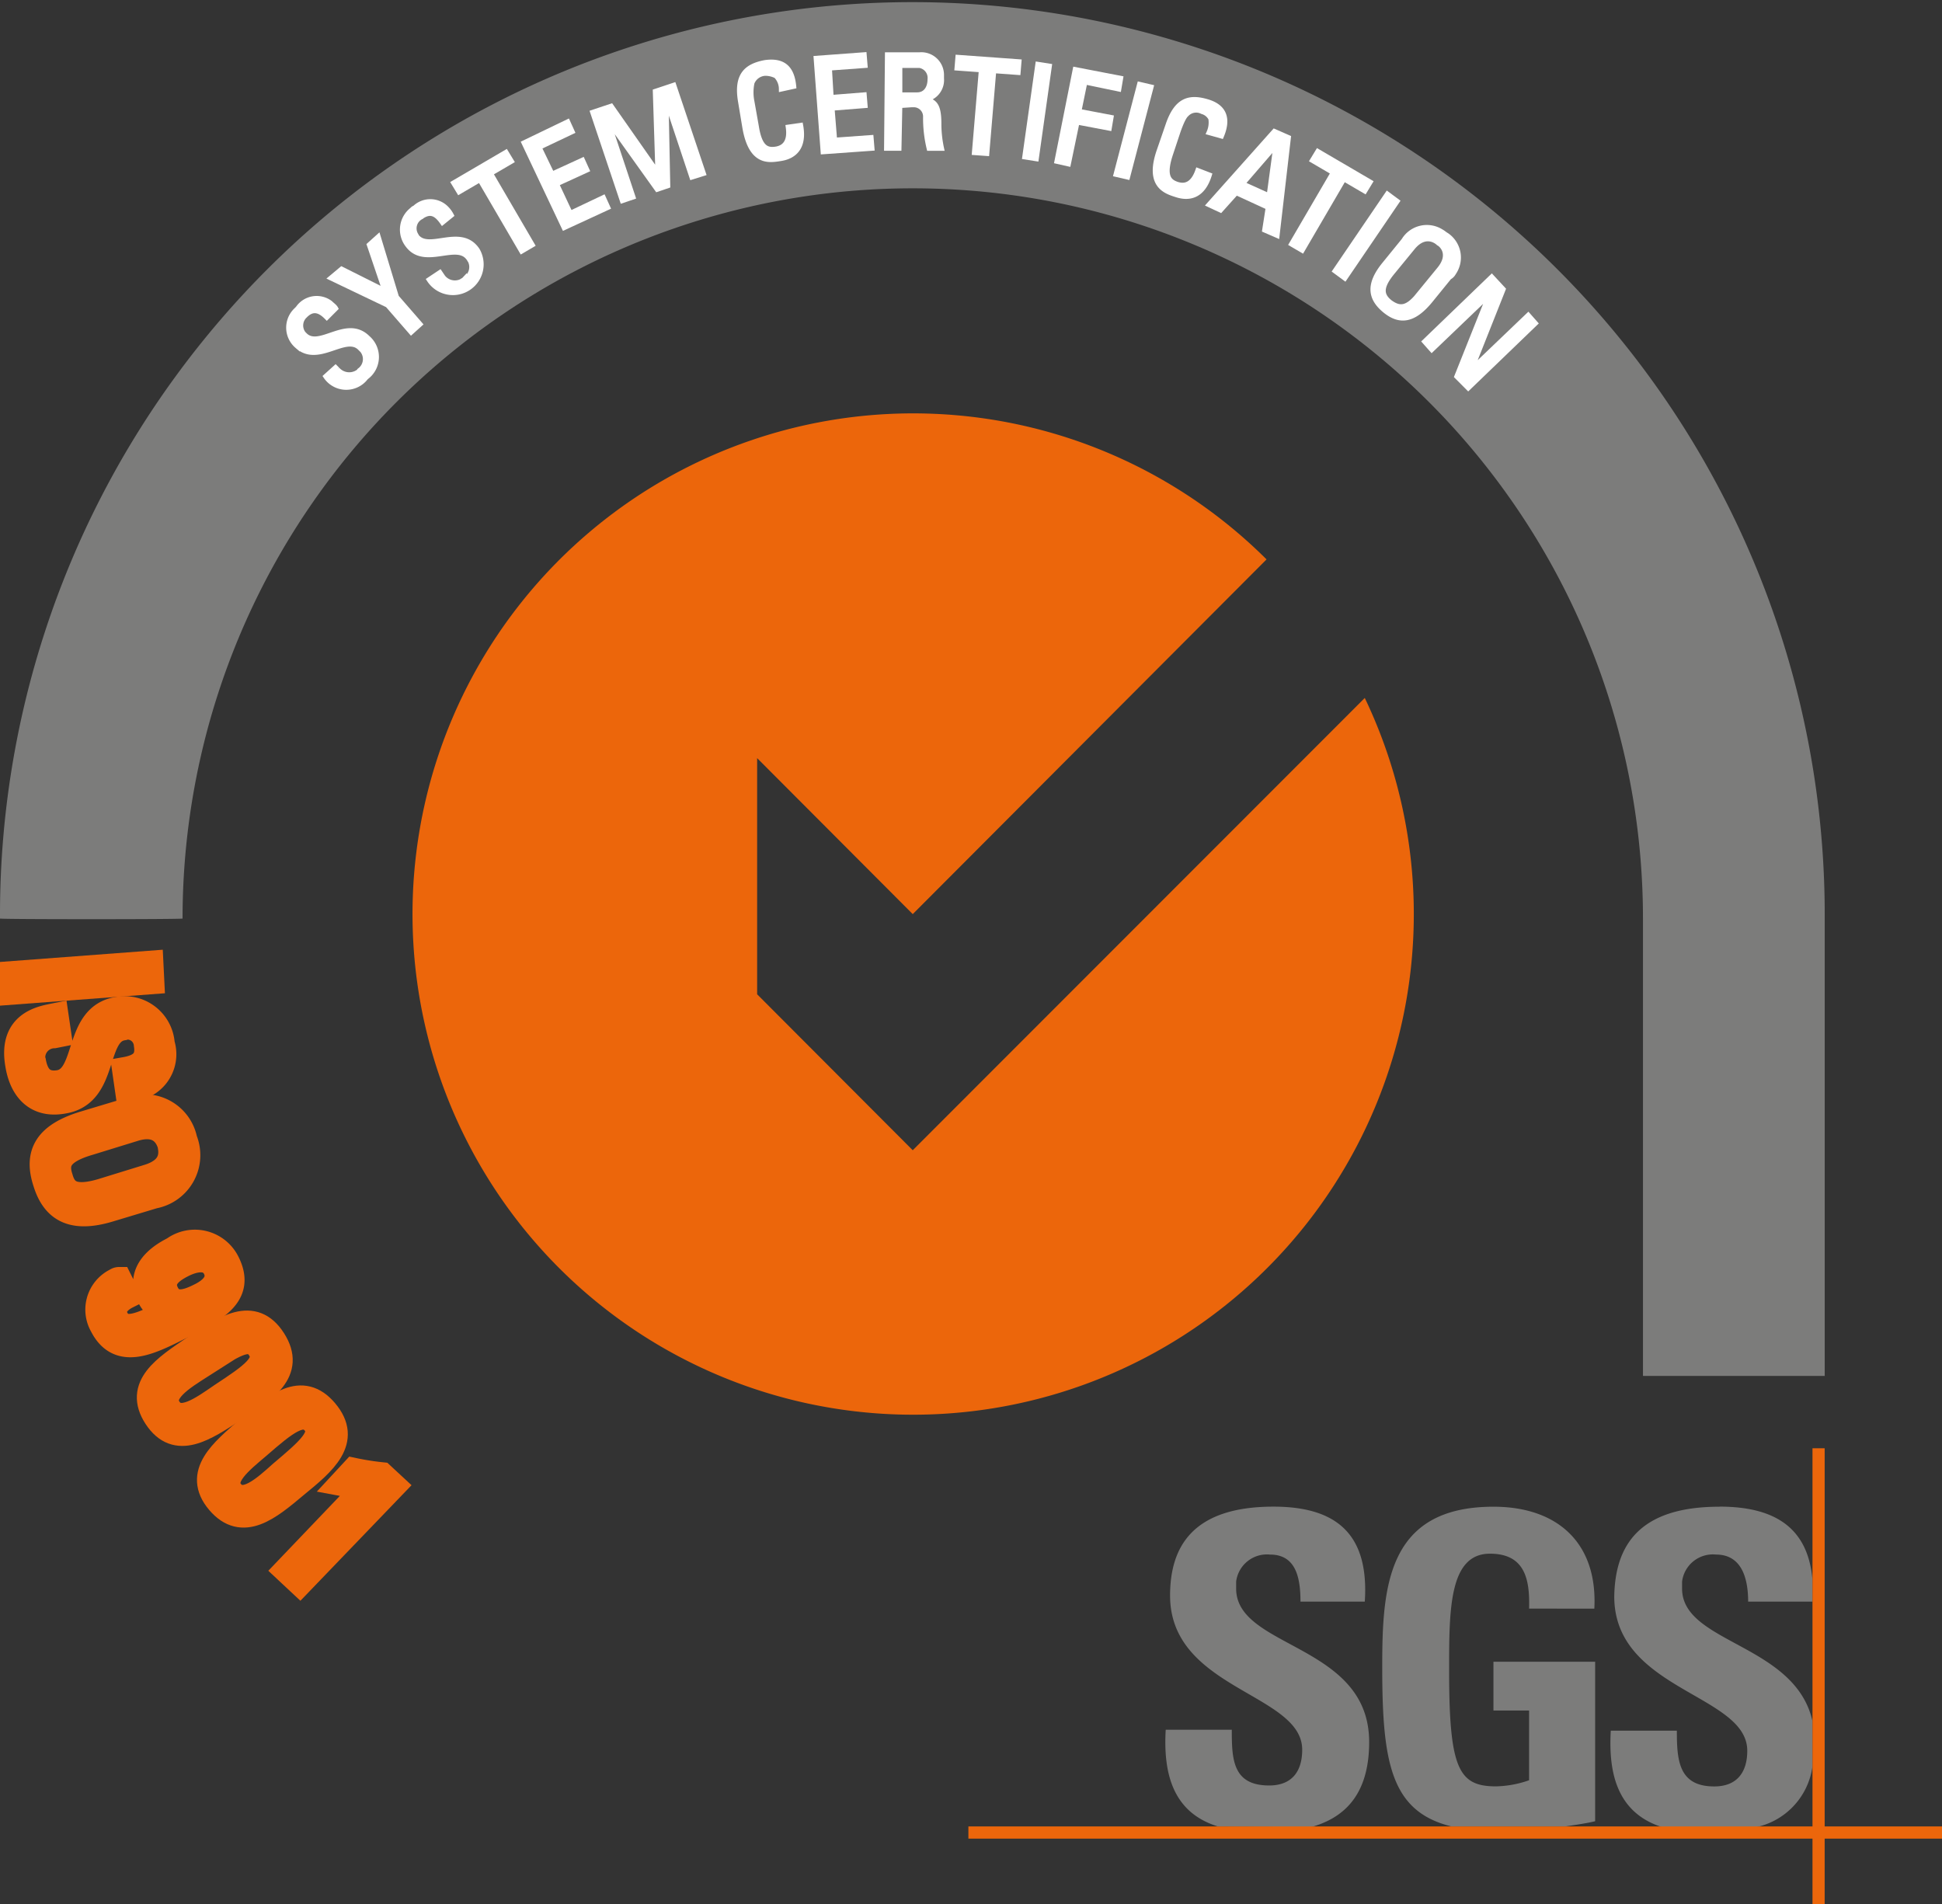 <svg id="Group_50" data-name="Group 50" xmlns="http://www.w3.org/2000/svg" xmlns:xlink="http://www.w3.org/1999/xlink" width="110.046" height="107.889" viewBox="0 0 110.046 107.889">
  <rect x="0" y="0" width="110.046" height="107.889" fill="#333333" stroke="none"/>
  <defs>
    <clipPath id="clip-path">
      <rect id="Rectangle_23" data-name="Rectangle 23" width="110.046" height="107.889" fill="none"/>
    </clipPath>
  </defs>
  <g id="Group_49" data-name="Group 49" clip-path="url(#clip-path)">
    <path id="Path_31" data-name="Path 31" d="M103.4,77.917V51.994A51.7,51.7,0,1,0,0,51.649v.4c0,.049,10.345.049,10.345,0a41.378,41.378,0,1,1,82.756,0V77.966h10.3Z" transform="translate(0 0)" fill="#7c7c7b" fill-rule="evenodd"/>
    <path id="Path_32" data-name="Path 32" d="M75.862,89.18l-8.818-8.838V66.96L75.862,75.8,95.911,55.7a28.37,28.37,0,1,0,5.566,7.851Z" transform="translate(-24.14 -24.002)" fill="#ec660b"/>
    <path id="Path_33" data-name="Path 33" d="M137.033,191.022c-2.561-.79-3.1-3.012-2.956-5.481h3.744c0,1.679.049,3.16,2.118,3.16,1.281,0,1.872-.79,1.872-2.024,0-3.209-7.487-3.407-7.487-8.74,0-2.814,1.33-5.036,5.862-5.036,3.645,0,5.419,1.629,5.172,5.382h-3.645c0-1.333-.246-2.666-1.724-2.666a1.759,1.759,0,0,0-1.921,1.531v.4c0,3.407,7.537,3.111,7.537,8.69,0,3.111-1.527,4.345-3.35,4.839Z" transform="translate(-68.02 -87.528)" fill="#7c7c7b"/>
    <path id="Path_34" data-name="Path 34" d="M167.325,178.678c.049-1.679-.246-3.111-2.217-3.111-2.315,0-2.315,3.16-2.315,6.617,0,5.58.542,6.567,2.66,6.567a5.983,5.983,0,0,0,1.872-.346v-3.95h-2.02V181.69h5.763v9.036c-.394.1-1.034.2-1.724.3h-6.4c-3.448-.839-3.941-3.6-3.941-9.036,0-4.493.246-9.085,6.305-9.085,3.645,0,5.911,2.074,5.714,5.777Z" transform="translate(-80.677 -87.528)" fill="#7c7c7b"/>
    <path id="Path_35" data-name="Path 35" d="M191.434,172.9c3.251,0,5.025,1.284,5.271,4.148v1.234H193.06c0-1.284-.345-2.666-1.823-2.666a1.759,1.759,0,0,0-1.921,1.531v.4c0,3.111,6.4,3.111,7.389,7.505v2.568a4.088,4.088,0,0,1-3.251,3.456h-5.222c-2.561-.79-3.1-3.012-2.956-5.481h3.744c0,1.679.1,3.16,2.118,3.16,1.281,0,1.872-.79,1.872-2.024,0-3.209-7.537-3.407-7.537-8.74.049-2.864,1.379-5.086,5.96-5.086" transform="translate(-93.999 -87.528)" fill="#7c7c7b"/>
    <rect id="Rectangle_21" data-name="Rectangle 21" width="55.171" height="0.691" transform="translate(54.875 103.494)" fill="#ec660b"/>
    <rect id="Rectangle_22" data-name="Rectangle 22" width="0.69" height="25.824" transform="translate(102.707 82.065)" fill="#ec660b"/>
    <path id="Path_36" data-name="Path 36" d="M1.349,112.181l-.049-.988,7.882-.593.049.988Z" transform="translate(-0.66 -55.99)" fill="#ec660b"/>
    <path id="Path_37" data-name="Path 37" d="M1.349,112.181l-.049-.988,7.882-.593.049.988Z" transform="translate(-0.66 -55.99)" fill="none" stroke="#ec660b" stroke-width="1.48"/>
    <path id="Path_38" data-name="Path 38" d="M4.308,117.241l-.246.049a1.264,1.264,0,0,0-1.231,1.284.446.446,0,0,0,.049.247c.148.79.542,1.333,1.478,1.185,1.724-.3.936-3.753,3.3-4.148a2.111,2.111,0,0,1,2.512,1.926A1.933,1.933,0,0,1,8.249,120.3L8.1,119.266c.837-.148,1.379-.494,1.231-1.432A1.108,1.108,0,0,0,8.15,116.8a.372.372,0,0,0-.2.049c-1.724.3-.887,3.753-3.35,4.148-1.626.3-2.364-.79-2.562-2.074-.394-2.321,1.379-2.568,2.118-2.716Z" transform="translate(-1.007 -58.631)" fill="#ec660b"/>
    <path id="Path_39" data-name="Path 39" d="M4.308,117.241l-.246.049a1.264,1.264,0,0,0-1.231,1.284.446.446,0,0,0,.049.247c.148.79.542,1.333,1.478,1.185,1.724-.3.936-3.753,3.3-4.148a2.111,2.111,0,0,1,2.512,1.926A1.933,1.933,0,0,1,8.249,120.3L8.1,119.266c.837-.148,1.379-.494,1.231-1.432A1.108,1.108,0,0,0,8.15,116.8a.372.372,0,0,0-.2.049c-1.724.3-.887,3.753-3.35,4.148-1.626.3-2.364-.79-2.562-2.074-.394-2.321,1.379-2.568,2.118-2.716Z" transform="translate(-1.007 -58.631)" fill="none" stroke="#ec660b" stroke-width="1.48"/>
    <path id="Path_40" data-name="Path 40" d="M7.272,128.075l2.463-.741a2.291,2.291,0,0,1,3.2,1.629,2.326,2.326,0,0,1-1.724,3.16l-2.463.741c-2.069.642-3.153.1-3.645-1.481-.542-1.629.049-2.666,2.167-3.308m1.084,3.8,2.562-.79c1.576-.494,1.281-1.58,1.231-1.876-.1-.3-.493-1.383-2.069-.889l-2.562.79c-1.675.494-1.921,1.136-1.626,2.024.246.889.837,1.234,2.463.741" transform="translate(-2.494 -64.379)" fill="#ec660b"/>
    <path id="Path_41" data-name="Path 41" d="M7.272,128.075l2.463-.741a2.291,2.291,0,0,1,3.2,1.629,2.326,2.326,0,0,1-1.724,3.16l-2.463.741c-2.069.642-3.153.1-3.645-1.481C4.563,129.754,5.154,128.717,7.272,128.075Zm1.084,3.8,2.562-.79c1.576-.494,1.281-1.58,1.231-1.876-.1-.3-.493-1.383-2.069-.889l-2.562.79c-1.675.494-1.921,1.136-1.626,2.024C6.139,132.025,6.731,132.371,8.356,131.877Z" transform="translate(-2.494 -64.379)" fill="none" stroke="#ec660b" stroke-width="1.48"/>
    <path id="Path_42" data-name="Path 42" d="M15.989,147.38c-1.773.889-3.5,1.778-4.433-.049a1.8,1.8,0,0,1,.69-2.469c.1-.049.148-.1.246-.1l.443.889c-.493.247-.936.691-.64,1.284.443.889,1.429.444,3.153-.444a1.342,1.342,0,0,1-1.231-.839c-.3-.543-.493-1.679,1.379-2.617a2.017,2.017,0,0,1,3,.741c.936,1.876-.788,2.666-2.611,3.6m.1-3.506c-.69.346-1.33.839-.936,1.629s1.182.543,1.872.2c.64-.3,1.33-.839.936-1.629-.394-.741-1.281-.494-1.872-.2" transform="translate(-5.743 -72.228)" fill="#ec660b"/>
    <path id="Path_43" data-name="Path 43" d="M15.989,147.38c-1.773.889-3.5,1.778-4.433-.049a1.8,1.8,0,0,1,.69-2.469c.1-.049.148-.1.246-.1l.443.889c-.493.247-.936.691-.64,1.284.443.889,1.429.444,3.153-.444a1.342,1.342,0,0,1-1.231-.839c-.3-.543-.493-1.679,1.379-2.617a2.017,2.017,0,0,1,3,.741C19.536,145.652,17.812,146.442,15.989,147.38Zm.1-3.506c-.69.346-1.33.839-.936,1.629s1.182.543,1.872.2c.64-.3,1.33-.839.936-1.629C17.565,143.331,16.679,143.578,16.087,143.874Z" transform="translate(-5.743 -72.228)" fill="none" stroke="#ec660b" stroke-width="1.48"/>
    <path id="Path_44" data-name="Path 44" d="M22,156.738c-1.675,1.086-3.251,2.173-4.384.444s.493-2.765,2.167-3.9c1.724-1.136,3.3-2.222,4.433-.444s-.493,2.814-2.217,3.9m-1.872-2.469c-1.084.691-2.463,1.531-1.823,2.469s1.921,0,3-.741c1.724-1.136,2.759-1.827,2.167-2.716s-1.626-.148-3.35.988" transform="translate(-8.745 -76.895)" fill="#ec660b"/>
    <path id="Path_45" data-name="Path 45" d="M22,156.738c-1.675,1.086-3.251,2.173-4.384.444s.493-2.765,2.167-3.9c1.724-1.136,3.3-2.222,4.433-.444S23.72,155.651,22,156.738Zm-1.872-2.469c-1.084.691-2.463,1.531-1.823,2.469s1.921,0,3-.741c1.724-1.136,2.759-1.827,2.167-2.716S21.848,153.133,20.124,154.269Z" transform="translate(-8.745 -76.895)" fill="none" stroke="#ec660b" stroke-width="1.48"/>
    <path id="Path_46" data-name="Path 46" d="M29.01,165.387c-1.527,1.284-3,2.518-4.335.938s.2-2.814,1.675-4.1c1.576-1.333,3-2.568,4.335-.988,1.379,1.629-.1,2.864-1.675,4.148m-2.118-2.222c-.985.839-2.266,1.827-1.527,2.666s1.921-.247,2.857-1.086c1.576-1.333,2.512-2.123,1.872-2.913-.69-.79-1.675,0-3.2,1.333" transform="translate(-12.262 -81.249)" fill="#ec660b"/>
    <path id="Path_47" data-name="Path 47" d="M29.01,165.387c-1.527,1.284-3,2.518-4.335.938s.2-2.814,1.675-4.1c1.576-1.333,3-2.568,4.335-.988C32.064,162.869,30.586,164.1,29.01,165.387Zm-2.118-2.222c-.985.839-2.266,1.827-1.527,2.666s1.921-.247,2.857-1.086c1.576-1.333,2.512-2.123,1.872-2.913C29.4,161.042,28.419,161.832,26.892,163.165Z" transform="translate(-12.262 -81.249)" fill="none" stroke="#ec660b" stroke-width="1.48"/>
    <path id="Path_48" data-name="Path 48" d="M33.739,175.121,33,174.43l4.483-4.691-1.33-.247.64-.691a15.046,15.046,0,0,0,1.576.247l.64.593Z" transform="translate(-16.744 -85.453)" fill="#ec660b"/>
    <path id="Path_49" data-name="Path 49" d="M33.739,175.121,33,174.43l4.483-4.691-1.33-.247.64-.691a15.046,15.046,0,0,0,1.576.247l.64.593Z" transform="translate(-16.744 -85.453)" fill="none" stroke="#ec660b" stroke-width="1.48"/>
    <path id="Path_50" data-name="Path 50" d="M35.877,38.19l.1.1a.9.9,0,0,0,1.182.148c.049-.049.1-.049.1-.1A.8.8,0,0,0,37.4,37.2l-.148-.148c-.837-.79-2.364.988-3.547-.1a1.36,1.36,0,0,1-.1-1.975l.148-.148a1.275,1.275,0,0,1,1.823-.3c.1.1.246.2.3.3l-.493.494c-.394-.4-.788-.543-1.231-.1a.767.767,0,0,0-.1,1.037l.1.1c.837.79,2.364-1.037,3.547.148a1.418,1.418,0,0,1-.1,2.222,1.388,1.388,0,0,1-2.266-.049Z" transform="translate(-16.863 -17.352)" fill="#fff"/>
    <path id="Path_51" data-name="Path 51" d="M35.877,38.19l.1.1a.9.9,0,0,0,1.182.148c.049-.049.1-.049.1-.1A.8.8,0,0,0,37.4,37.2l-.148-.148c-.837-.79-2.364.988-3.547-.1a1.36,1.36,0,0,1-.1-1.975l.148-.148a1.275,1.275,0,0,1,1.823-.3c.1.1.246.2.3.3l-.493.494c-.394-.4-.788-.543-1.231-.1a.767.767,0,0,0-.1,1.037l.1.1c.837.79,2.364-1.037,3.547.148a1.418,1.418,0,0,1-.1,2.222,1.388,1.388,0,0,1-2.266-.049Z" transform="translate(-16.863 -17.352)" fill="none" stroke="#fff" stroke-miterlimit="3.864" stroke-width="0.296"/>
    <path id="Path_52" data-name="Path 52" d="M40.267,27.645l.493-.444,1.034,3.407,1.33,1.531-.493.444L41.3,31.052l-3.2-1.531.591-.494,2.463,1.234Z" transform="translate(-19.332 -13.77)" fill="#fff"/>
    <path id="Path_53" data-name="Path 53" d="M40.267,27.645l.493-.444,1.034,3.407,1.33,1.531-.493.444L41.3,31.052l-3.2-1.531.591-.494,2.463,1.234Z" transform="translate(-19.332 -13.77)" fill="none" stroke="#fff" stroke-miterlimit="3.864" stroke-width="0.296"/>
    <path id="Path_54" data-name="Path 54" d="M48.417,27.181l.1.148a.866.866,0,0,0,1.133.346c.049-.049.1-.049.148-.1a.812.812,0,0,0,.345-1.086c-.049-.049-.049-.1-.1-.148-.69-.938-2.512.543-3.448-.741a1.418,1.418,0,0,1,.246-1.975c.049-.049.1-.1.148-.1a1.263,1.263,0,0,1,1.823.049,1.5,1.5,0,0,1,.246.346l-.493.4c-.345-.494-.69-.691-1.231-.3a.736.736,0,0,0-.3.988c0,.049.049.049.049.1.69.938,2.512-.593,3.448.79a1.594,1.594,0,0,1-2.709,1.679Z" transform="translate(-23.492 -11.726)" fill="#fff"/>
    <path id="Path_55" data-name="Path 55" d="M48.417,27.181l.1.148a.866.866,0,0,0,1.133.346c.049-.049.1-.049.148-.1a.812.812,0,0,0,.345-1.086c-.049-.049-.049-.1-.1-.148-.69-.938-2.512.543-3.448-.741a1.418,1.418,0,0,1,.246-1.975c.049-.049.1-.1.148-.1a1.263,1.263,0,0,1,1.823.049,1.5,1.5,0,0,1,.246.346l-.493.4c-.345-.494-.69-.691-1.231-.3a.736.736,0,0,0-.3.988c0,.049.049.049.049.1.69.938,2.512-.593,3.448.79a1.594,1.594,0,0,1-2.709,1.679Z" transform="translate(-23.492 -11.726)" fill="none" stroke="#fff" stroke-miterlimit="3.864" stroke-width="0.296"/>
    <path id="Path_56" data-name="Path 56" d="M55.156,17.5l.3.494-1.182.691,2.364,4.049-.591.346-2.364-4.049-1.182.691-.3-.494Z" transform="translate(-26.486 -8.86)" fill="#fff"/>
    <path id="Path_57" data-name="Path 57" d="M55.156,17.5l.3.494-1.182.691,2.364,4.049-.591.346-2.364-4.049-1.182.691-.3-.494Z" transform="translate(-26.486 -8.86)" fill="none" stroke="#fff" stroke-miterlimit="3.864" stroke-width="0.296"/>
    <path id="Path_58" data-name="Path 58" d="M62.566,19.976,60.3,15.186,62.763,14l.246.543-1.872.889.739,1.531,1.724-.79.246.543-1.724.79.788,1.679,1.872-.889.246.543Z" transform="translate(-30.596 -7.088)" fill="#fff"/>
    <path id="Path_59" data-name="Path 59" d="M62.566,19.976,60.3,15.186,62.763,14l.246.543-1.872.889.739,1.531,1.724-.79.246.543-1.724.79.788,1.679,1.872-.889.246.543Z" transform="translate(-30.596 -7.088)" fill="none" stroke="#fff" stroke-miterlimit="3.864" stroke-width="0.296"/>
    <path id="Path_60" data-name="Path 60" d="M70.466,16.121l-.591.2L68.2,11.332l1.034-.346,2.66,3.8-.148-4.641L72.781,9.8l1.675,4.987-.64.2-1.478-4.444.1,4.938-.591.2-2.857-4Z" transform="translate(-34.605 -4.962)" fill="#fff"/>
    <path id="Path_61" data-name="Path 61" d="M70.466,16.121l-.591.2L68.2,11.332l1.034-.346,2.66,3.8-.148-4.641L72.781,9.8l1.675,4.987-.64.2-1.478-4.444.1,4.938-.591.2-2.857-4Z" transform="translate(-34.605 -4.962)" fill="none" stroke="#fff" stroke-miterlimit="3.864" stroke-width="0.296"/>
    <path id="Path_62" data-name="Path 62" d="M87.458,8.654a1.09,1.09,0,0,0-.3-.741,1.361,1.361,0,0,0-.64-.148.855.855,0,0,0-.739.543,2.688,2.688,0,0,0,0,1.086l.246,1.383c.2,1.284.64,1.383,1.182,1.284.2-.049.788-.2.64-1.234l.69-.1c.3,1.629-.837,1.827-1.182,1.876-.64.1-1.626.247-1.97-1.778l-.246-1.481c-.246-1.481.345-1.975,1.379-2.173,1.034-.148,1.527.3,1.626,1.333Z" transform="translate(-43.173 -3.617)" fill="#fff"/>
    <path id="Path_63" data-name="Path 63" d="M87.458,8.654a1.09,1.09,0,0,0-.3-.741,1.361,1.361,0,0,0-.64-.148.855.855,0,0,0-.739.543,2.688,2.688,0,0,0,0,1.086l.246,1.383c.2,1.284.64,1.383,1.182,1.284.2-.049.788-.2.64-1.234l.69-.1c.3,1.629-.837,1.827-1.182,1.876-.64.1-1.626.247-1.97-1.778l-.246-1.481c-.246-1.481.345-1.975,1.379-2.173,1.034-.148,1.527.3,1.626,1.333Z" transform="translate(-43.173 -3.617)" fill="none" stroke="#fff" stroke-miterlimit="3.864" stroke-width="0.296"/>
    <path id="Path_64" data-name="Path 64" d="M94.294,11.782,93.9,6.5l2.709-.2.049.593-2.02.148.1,1.679,1.872-.148.049.593-1.872.148.148,1.827L97,10.992l.049.593Z" transform="translate(-47.645 -3.19)" fill="#fff"/>
    <path id="Path_65" data-name="Path 65" d="M94.294,11.782,93.9,6.5l2.709-.2.049.593-2.02.148.1,1.679,1.872-.148.049.593-1.872.148.148,1.827L97,10.992l.049.593Z" transform="translate(-47.645 -3.19)" fill="none" stroke="#fff" stroke-miterlimit="3.864" stroke-width="0.296"/>
    <path id="Path_66" data-name="Path 66" d="M102.739,9.161l-.049,2.419H102l.049-5.283h1.823A1.139,1.139,0,0,1,105.1,7.433v.2a1.1,1.1,0,0,1-.985,1.185c.591.1.837.3.837,1.383a6.6,6.6,0,0,0,.148,1.383h-.69a7.286,7.286,0,0,1-.2-1.778.674.674,0,0,0-.69-.691h-.1Zm0-.593h.985c.493,0,.739-.4.739-.889a.719.719,0,0,0-.591-.79h-1.133Z" transform="translate(-51.755 -3.186)" fill="#fff"/>
    <path id="Path_67" data-name="Path 67" d="M102.739,9.161l-.049,2.419H102l.049-5.283h1.823A1.139,1.139,0,0,1,105.1,7.433v.2a1.1,1.1,0,0,1-.985,1.185c.591.1.837.3.837,1.383a6.6,6.6,0,0,0,.148,1.383h-.69a7.286,7.286,0,0,1-.2-1.778.674.674,0,0,0-.69-.691h-.1Zm0-.593h.985c.493,0,.739-.4.739-.889a.719.719,0,0,0-.591-.79h-1.133Z" transform="translate(-51.755 -3.186)" fill="none" stroke="#fff" stroke-miterlimit="3.864" stroke-width="0.296"/>
    <path id="Path_68" data-name="Path 68" d="M113.6,6.848l-.049.593-1.379-.1-.394,4.691-.69-.049.394-4.691-1.379-.1.049-.593Z" transform="translate(-55.865 -3.342)" fill="#fff"/>
    <path id="Path_69" data-name="Path 69" d="M113.6,6.848l-.049.593-1.379-.1-.394,4.691-.69-.049.394-4.691-1.379-.1.049-.593Z" transform="translate(-55.865 -3.342)" fill="none" stroke="#fff" stroke-miterlimit="3.864" stroke-width="0.296"/>
    <path id="Path_70" data-name="Path 70" d="M118.54,12.734l-.64-.1.739-5.234.64.1Z" transform="translate(-59.823 -3.747)" fill="#fff"/>
    <path id="Path_71" data-name="Path 71" d="M118.54,12.734l-.64-.1.739-5.234.64.1Z" transform="translate(-59.823 -3.747)" fill="none" stroke="#fff" stroke-miterlimit="3.864" stroke-width="0.296"/>
    <path id="Path_72" data-name="Path 72" d="M121.6,13.186,122.634,8l2.561.494-.1.593-1.921-.4-.345,1.679,1.823.346-.1.593-1.823-.346-.493,2.37Z" transform="translate(-61.7 -4.05)" fill="#fff"/>
    <path id="Path_73" data-name="Path 73" d="M121.6,13.186,122.634,8l2.561.494-.1.593-1.921-.4-.345,1.679,1.823.346-.1.593-1.823-.346-.493,2.37Z" transform="translate(-61.7 -4.05)" fill="none" stroke="#fff" stroke-miterlimit="3.864" stroke-width="0.296"/>
    <path id="Path_74" data-name="Path 74" d="M129.04,14.935l-.64-.148L129.73,9.7l.64.148Z" transform="translate(-65.15 -4.911)" fill="#fff"/>
    <path id="Path_75" data-name="Path 75" d="M129.04,14.935l-.64-.148L129.73,9.7l.64.148Z" transform="translate(-65.15 -4.911)" fill="none" stroke="#fff" stroke-miterlimit="3.864" stroke-width="0.296"/>
    <path id="Path_76" data-name="Path 76" d="M135.958,13.3a1.411,1.411,0,0,0,.1-.79.783.783,0,0,0-.493-.4.752.752,0,0,0-.887.148c-.049.049-.2.148-.493.988l-.443,1.333c-.394,1.234-.049,1.531.443,1.679.2.049.788.2,1.133-.79l.64.247c-.493,1.58-1.626,1.185-1.921,1.086-.64-.2-1.576-.593-.887-2.518l.493-1.432c.493-1.432,1.231-1.58,2.217-1.284s1.182.988.788,1.926Z" transform="translate(-67.438 -5.794)" fill="#fff"/>
    <path id="Path_77" data-name="Path 77" d="M135.958,13.3a1.411,1.411,0,0,0,.1-.79.783.783,0,0,0-.493-.4.752.752,0,0,0-.887.148c-.049.049-.2.148-.493.988l-.443,1.333c-.394,1.234-.049,1.531.443,1.679.2.049.788.2,1.133-.79l.64.247c-.493,1.58-1.626,1.185-1.921,1.086-.64-.2-1.576-.593-.887-2.518l.493-1.432c.493-1.432,1.231-1.58,2.217-1.284s1.182.988.788,1.926Z" transform="translate(-67.438 -5.794)" fill="none" stroke="#fff" stroke-miterlimit="3.864" stroke-width="0.296"/>
    <path id="Path_78" data-name="Path 78" d="M142.794,15.1l.788.346-.64,5.53-.69-.3.2-1.284-1.823-.839-.887.988-.64-.3Zm.1.741h0l-1.921,2.222,1.527.691Z" transform="translate(-70.58 -7.645)" fill="#fff"/>
    <path id="Path_79" data-name="Path 79" d="M142.794,15.1l.788.346-.64,5.53-.69-.3.2-1.284-1.823-.839-.887.988-.64-.3Zm.1.741h0l-1.921,2.222,1.527.691Z" transform="translate(-70.58 -7.645)" fill="none" stroke="#fff" stroke-miterlimit="3.864" stroke-width="0.296"/>
    <path id="Path_80" data-name="Path 80" d="M153.033,19.129l-.3.494-1.182-.691-2.364,4.049-.591-.346,2.364-4.049-1.182-.691.3-.494Z" transform="translate(-75.4 -8.809)" fill="#fff"/>
    <path id="Path_81" data-name="Path 81" d="M153.033,19.129l-.3.494-1.182-.691-2.364,4.049-.591-.346,2.364-4.049-1.182-.691.3-.494Z" transform="translate(-75.4 -8.809)" fill="none" stroke="#fff" stroke-miterlimit="3.864" stroke-width="0.296"/>
    <path id="Path_82" data-name="Path 82" d="M154.142,27.041l-.542-.4,2.956-4.345.542.4Z" transform="translate(-77.937 -11.289)" fill="#fff"/>
    <path id="Path_83" data-name="Path 83" d="M154.142,27.041l-.542-.4,2.956-4.345.542.4Z" transform="translate(-77.937 -11.289)" fill="none" stroke="#fff" stroke-miterlimit="3.864" stroke-width="0.296"/>
    <path id="Path_84" data-name="Path 84" d="M158.614,28.187l1.084-1.333a1.52,1.52,0,0,1,2.118-.494c.1.049.2.148.3.2a1.522,1.522,0,0,1,.394,2.123.594.594,0,0,1-.246.247l-1.084,1.333c-.936,1.136-1.724,1.234-2.561.543s-.936-1.481,0-2.617m1.97,1.679,1.133-1.383c.69-.839.148-1.383-.049-1.481-.148-.148-.788-.593-1.478.247l-1.133,1.383c-.739.889-.64,1.333-.148,1.728.542.4.985.4,1.675-.494" transform="translate(-80.144 -13.225)" fill="#fff"/>
    <path id="Path_85" data-name="Path 85" d="M158.614,28.187l1.084-1.333a1.52,1.52,0,0,1,2.118-.494c.1.049.2.148.3.2a1.522,1.522,0,0,1,.394,2.123.594.594,0,0,1-.246.247l-1.084,1.333c-.936,1.136-1.724,1.234-2.561.543S157.679,29.323,158.614,28.187Zm1.97,1.679,1.133-1.383c.69-.839.148-1.383-.049-1.481-.148-.148-.788-.593-1.478.247l-1.133,1.383c-.739.889-.64,1.333-.148,1.728C159.452,30.755,159.9,30.755,160.585,29.866Z" transform="translate(-80.144 -13.225)" fill="none" stroke="#fff" stroke-miterlimit="3.864" stroke-width="0.296"/>
    <path id="Path_86" data-name="Path 86" d="M170.156,34.418l-3.793,3.654-.64-.642,1.872-4.691-3.3,3.16-.394-.444,3.793-3.654.64.691-1.823,4.592,3.251-3.111Z" transform="translate(-83.163 -16.099)" fill="#fff"/>
    <path id="Path_87" data-name="Path 87" d="M170.156,34.418l-3.793,3.654-.64-.642,1.872-4.691-3.3,3.16-.394-.444,3.793-3.654.64.691-1.823,4.592,3.251-3.111Z" transform="translate(-83.163 -16.099)" fill="none" stroke="#fff" stroke-miterlimit="3.864" stroke-width="0.296"/>
  </g>
</svg>
